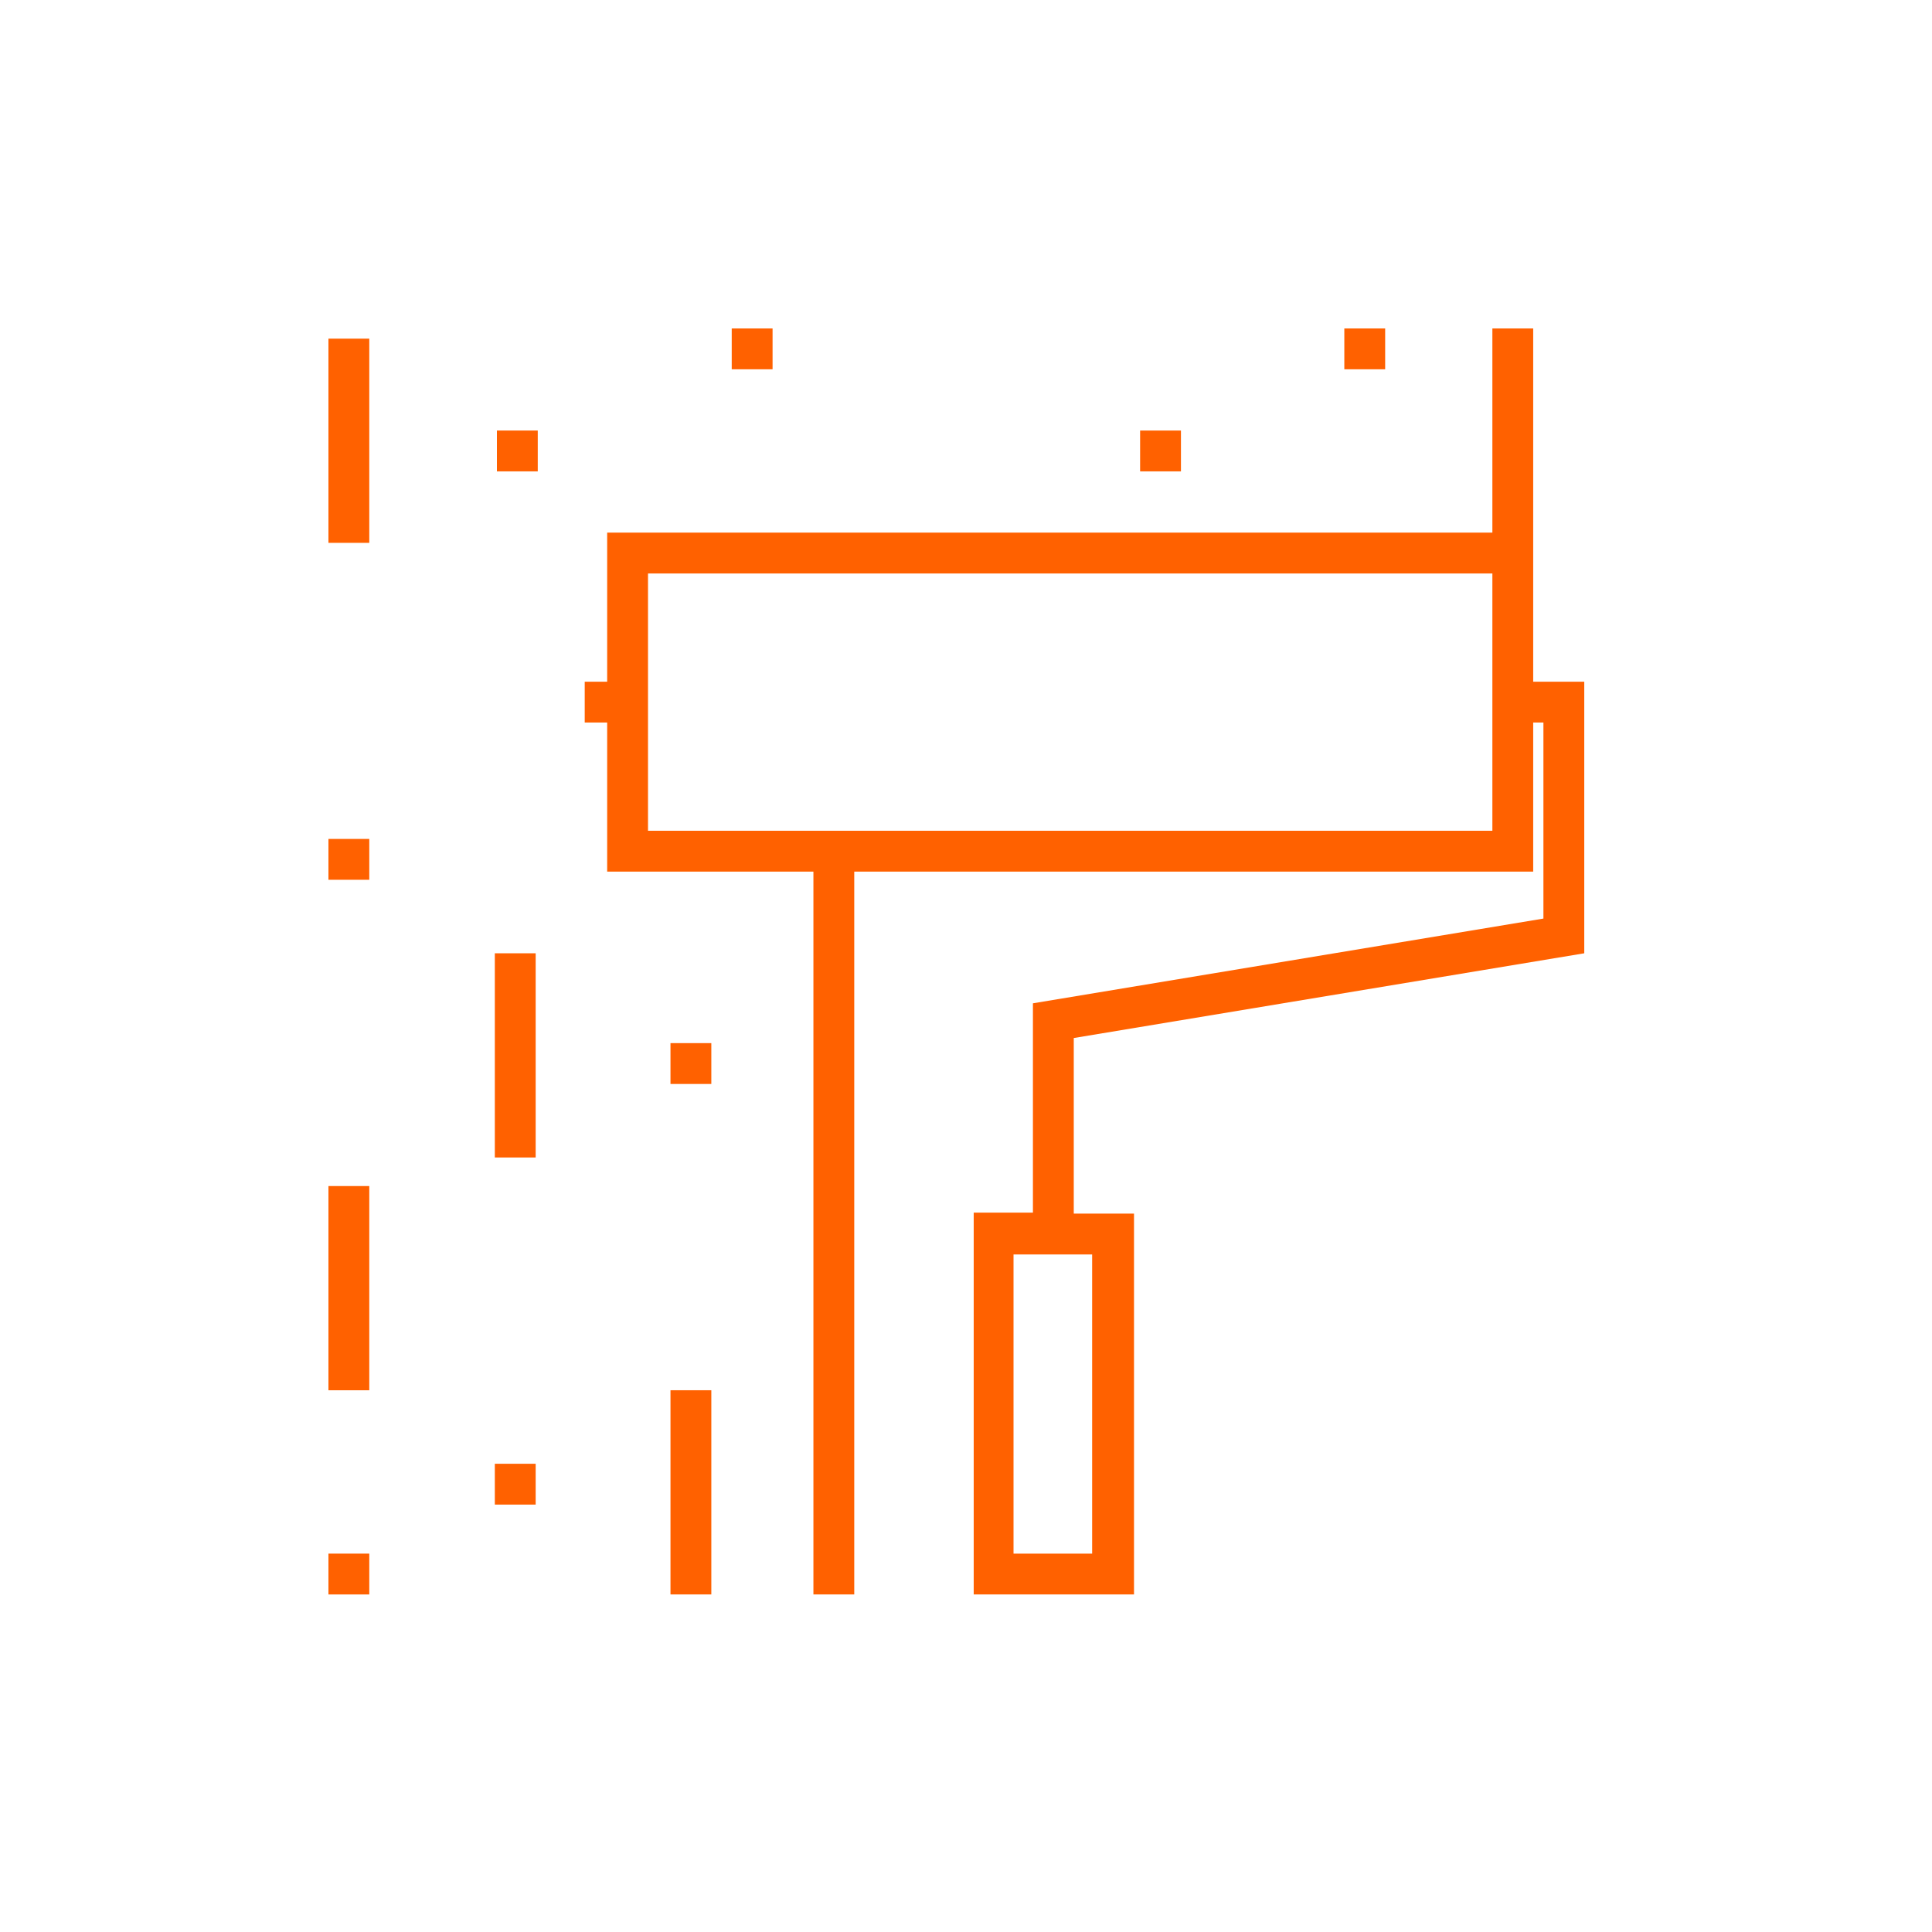 <?xml version="1.0" encoding="UTF-8"?> <svg xmlns="http://www.w3.org/2000/svg" width="100" height="100" viewBox="0 0 100 100" fill="none"><rect width="100" height="100" fill="white"></rect><path d="M82.001 49.342V35.285H79.358V28.626V27.569V17H77.245V27.569H31.427V35.285H30.265V37.398H31.427V45.114H42.102V82.529H44.216V45.114H79.358V37.398H79.887V47.545L53.464 51.931V62.764H50.399V82.529H58.696V62.817H55.578V53.728L82.001 49.342ZM77.245 43H33.541V29.683H77.245V43ZM56.529 80.415H52.46V64.931H56.529V80.415Z" fill="#FF6100"></path><path d="M36.818 53.992H34.704V56.106H36.818V53.992Z" fill="#FF6100"></path><path d="M71.696 17H69.582V19.114H71.696V17Z" fill="#FF6100"></path><path d="M61.126 22.285H59.012V24.398H61.126V22.285Z" fill="#FF6100"></path><path d="M39.988 17H37.874V19.114H39.988V17Z" fill="#FF6100"></path><path d="M27.834 22.284H25.72V24.398H27.834V22.284Z" fill="#FF6100"></path><path d="M36.818 71.959H34.704V82.528H36.818V71.959Z" fill="#FF6100"></path><path d="M19.114 43.423H17V45.537H19.114V43.423Z" fill="#FF6100"></path><path d="M19.114 80.415H17V82.529H19.114V80.415Z" fill="#FF6100"></path><path d="M19.114 61.39H17V71.96H19.114V61.39Z" fill="#FF6100"></path><path d="M19.114 17.528H17V28.098H19.114V17.528Z" fill="#FF6100"></path><path d="M27.726 75.764H25.612V77.878H27.726V75.764Z" fill="#FF6100"></path><path d="M27.726 49.342H25.612V59.911H27.726V49.342Z" fill="#FF6100"></path></svg> 